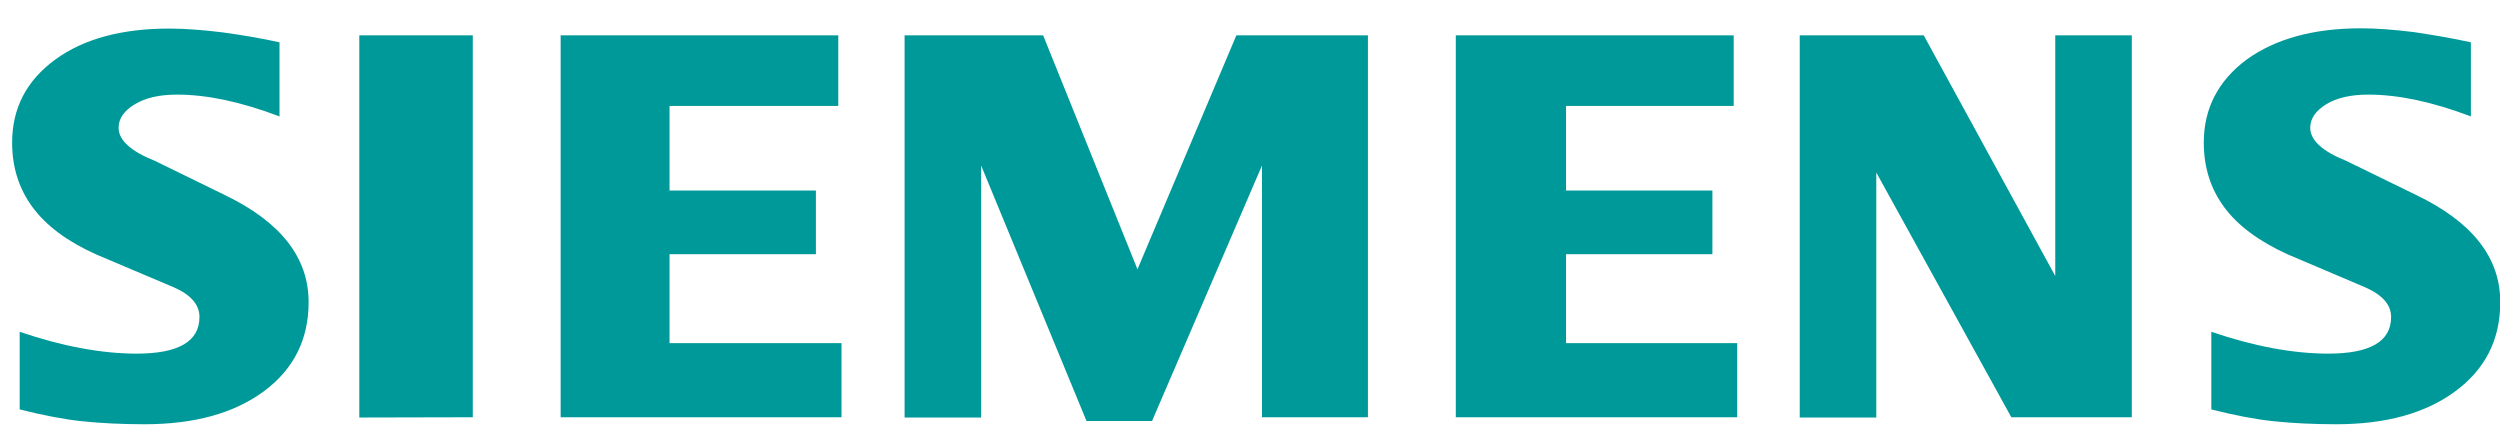 <?xml version="1.0" encoding="utf-8"?>
<!-- Generator: Adobe Illustrator 24.0.1, SVG Export Plug-In . SVG Version: 6.00 Build 0)  -->
<svg version="1.1" id="Layer_1" xmlns="http://www.w3.org/2000/svg" xmlns:xlink="http://www.w3.org/1999/xlink" x="0px" y="0px"
	 viewBox="0 0 927.5 166" style="enable-background:new 0 0 927.5 166;" xml:space="preserve">
<style type="text/css">
	.st0{fill-rule:evenodd;clip-rule:evenodd;fill:#009999;}
</style>
<path text-rendering="geometricPrecision" shape-rendering="geometricPrecision" image-rendering="optimizeQuality" class="st0" d="
	M916.7,15.7v27.5c-14.2-5.4-26.9-8.1-38-8.1c-6.6,0-11.8,1.2-15.7,3.6c-3.9,2.4-5.9,5.3-5.9,8.7c0,4.6,4.4,8.7,13.4,12.3l25.8,12.6
	c20.9,10,31.3,23.2,31.3,39.8c0,13.8-5.5,24.8-16.6,33c-11,8.2-25.8,12.3-44.3,12.3c-8.5,0-16.2-0.4-23-1.1
	c-6.8-0.7-14.6-2.2-23.3-4.4v-28.8c15.9,5.4,30.4,8.1,43.4,8.1c15.5,0,23.3-4.5,23.3-13.6c0-4.5-3.2-8.2-9.6-11l-28.7-12.2
	c-10.6-4.8-18.5-10.6-23.6-17.5c-5.1-6.9-7.6-14.9-7.6-24c0-12.7,5.4-23,15.9-30.8c10.7-7.7,24.8-11.6,42.4-11.6
	c5.7,0,12.3,0.5,19.6,1.4C902.8,13,909.9,14.2,916.7,15.7L916.7,15.7z M103.7,15.7v27.5c-14.2-5.4-26.9-8.1-38-8.1
	c-6.6,0-11.8,1.2-15.7,3.6C46,41.1,44,44,44,47.4c0,4.6,4.5,8.7,13.5,12.3l25.8,12.6c20.8,10,31.2,23.2,31.2,39.8
	c0,13.8-5.5,24.8-16.5,33c-11.1,8.2-25.8,12.3-44.4,12.3c-8.5,0-16.2-0.4-23-1.1c-6.8-0.7-14.5-2.2-23.3-4.4v-28.8
	c15.9,5.4,30.4,8.1,43.4,8.1c15.5,0,23.3-4.5,23.3-13.6c0-4.5-3.1-8.2-9.5-11L35.7,94.4c-10.7-4.8-18.5-10.6-23.6-17.5
	C7,70,4.5,62,4.5,52.9c0-12.7,5.3-23,16-30.8C31,14.4,45.2,10.6,62.8,10.6c5.8,0,12.3,0.5,19.7,1.4C89.8,13,96.9,14.2,103.7,15.7z
	 M133.3,154.9V13.1h42.1v141.7L133.3,154.9z M208,13.1H311v26.2h-62.6v31.4h54.3v23.6h-54.3v33h63.8v27.5H208V13.1z M387,13.1
	L422,99.9l36.7-86.8h48.8v141.7h-39.3V61.4l-40.8,94.8h-24.3L364,61.4v93.5h-28.4V13.1L387,13.1z M540.1,13.1h103.1v26.2h-62.2v31.4
	h54.3v23.6h-54.3v33h63.5v27.5H540.1V13.1z M696.1,64v90.9h-28.4V13.1h46l48.8,89.3V13.1h28.4v141.7h-44.7L696.1,64z"/>
</svg>
